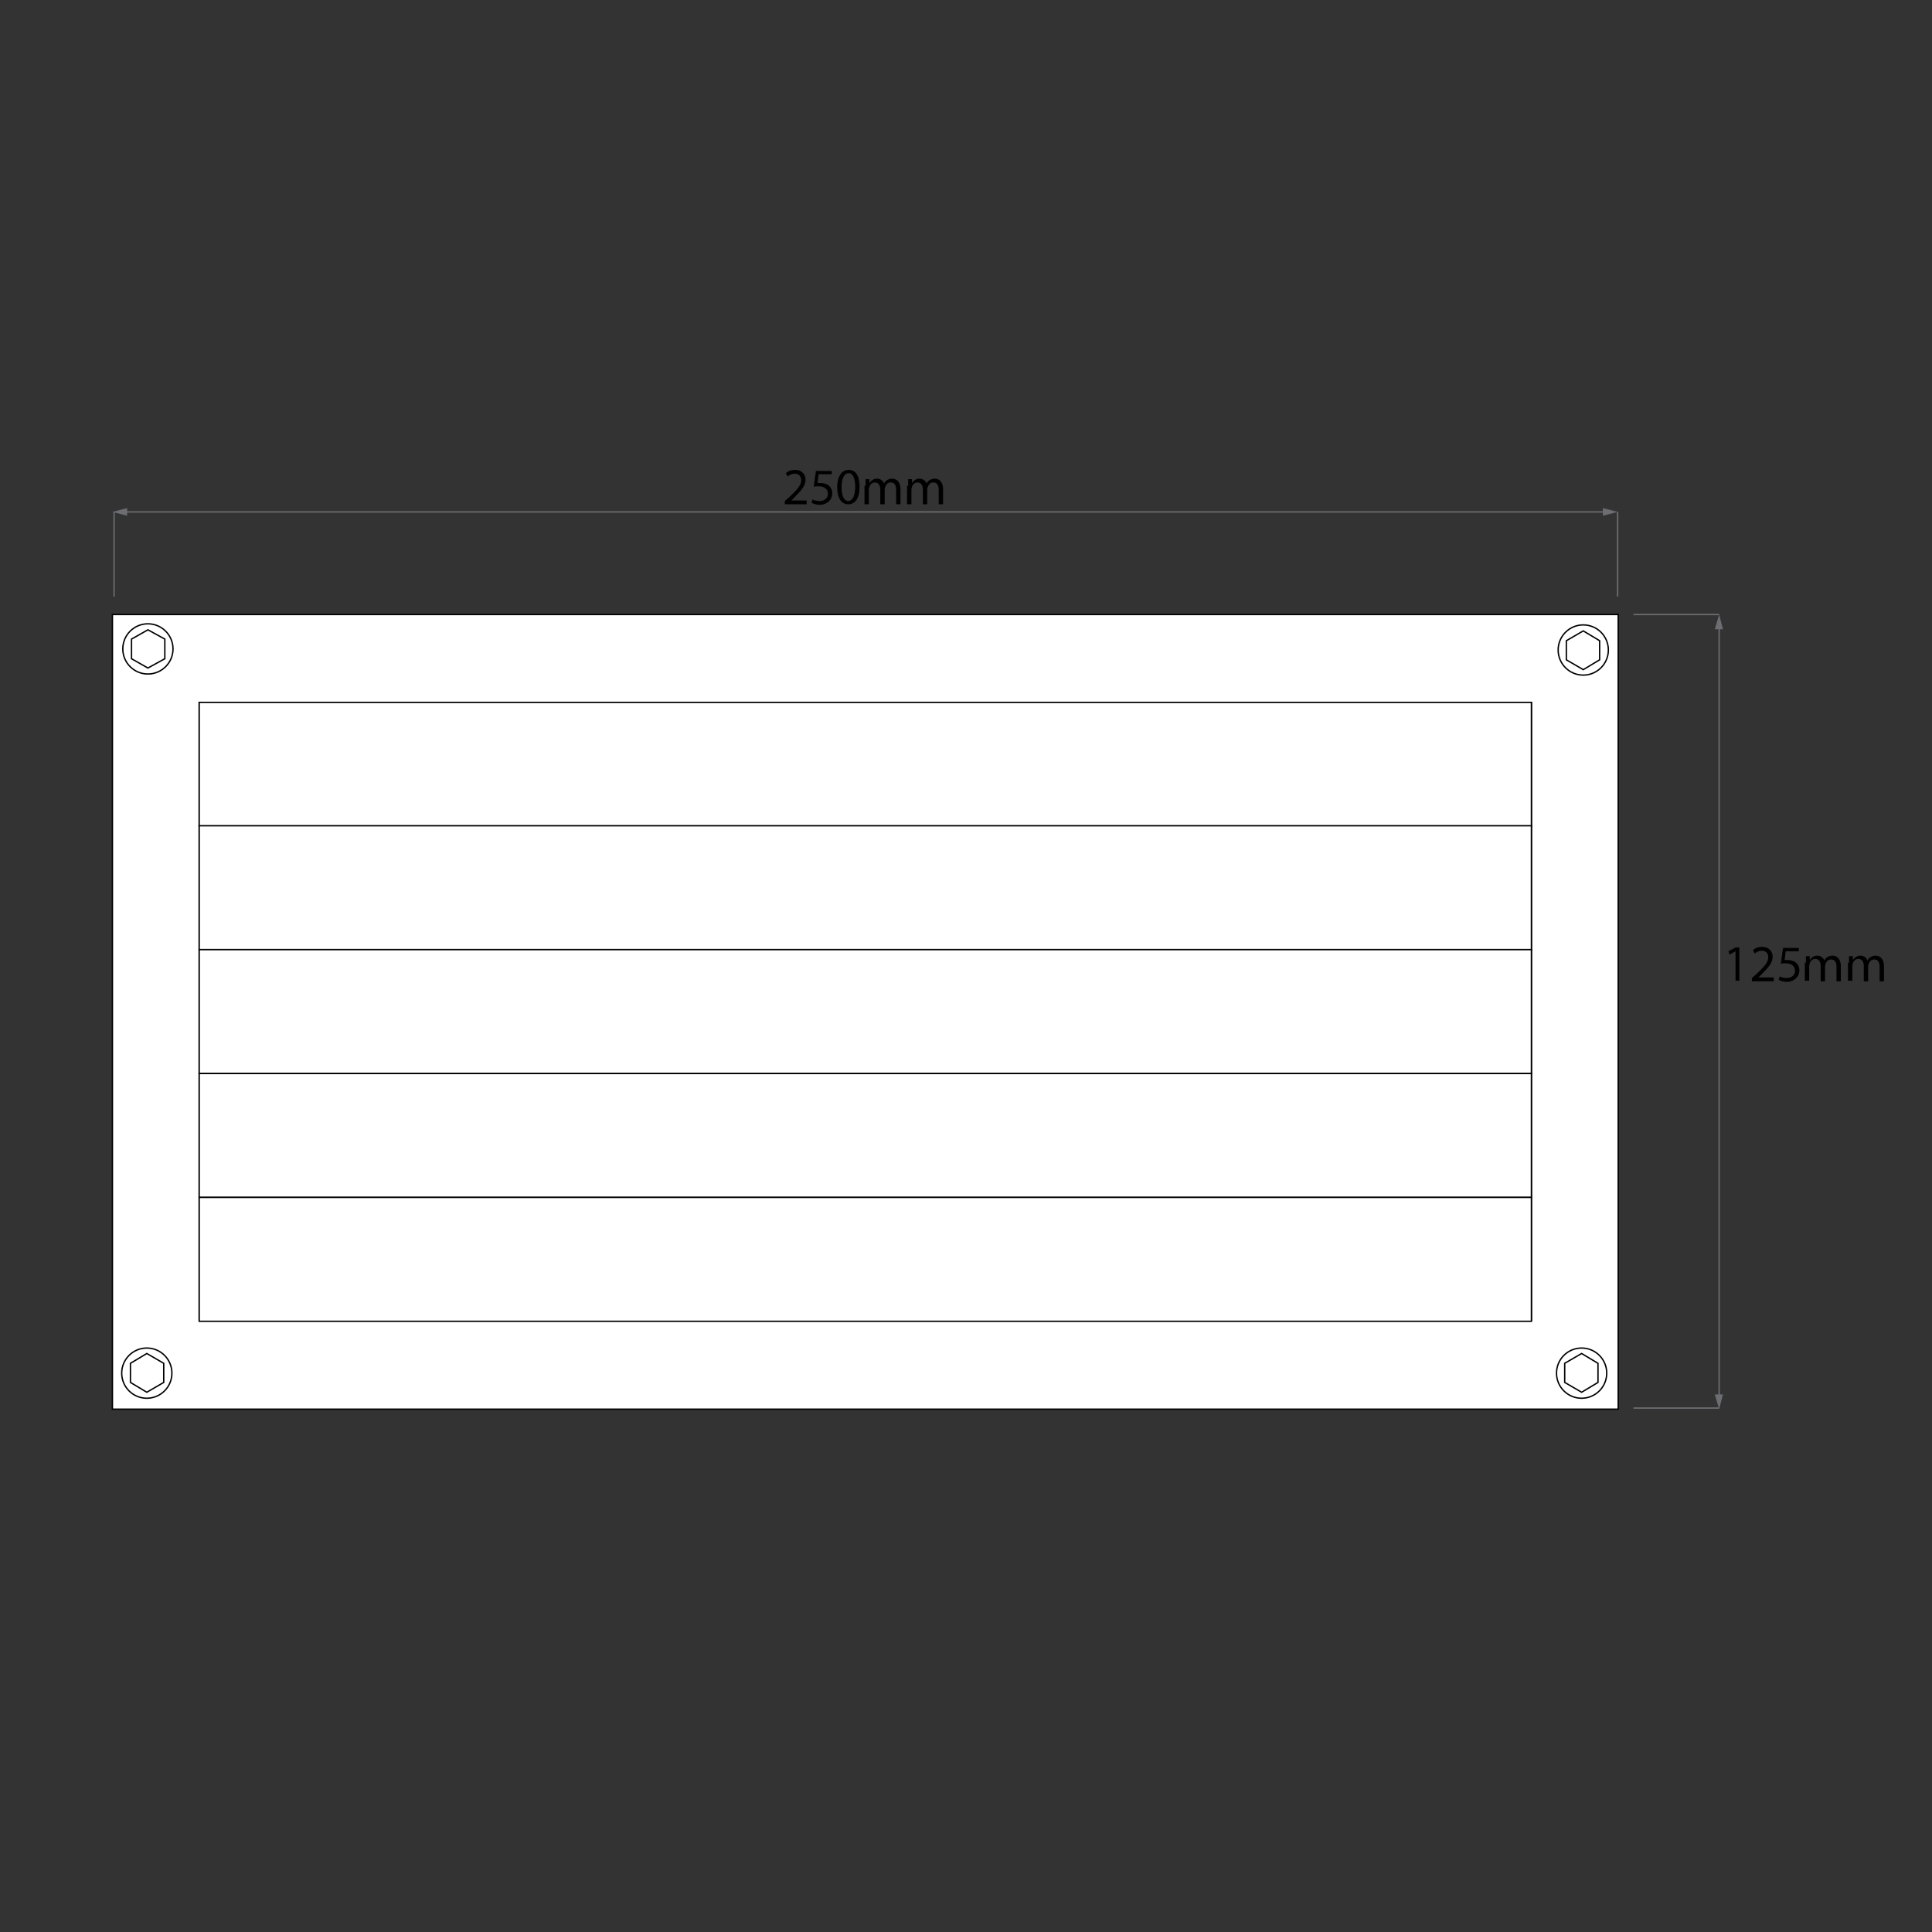 <?xml version="1.0" encoding="utf-8"?>
<!-- Generator: Adobe Illustrator 24.3.0, SVG Export Plug-In . SVG Version: 6.00 Build 0)  -->
<svg version="1.1" id="Layer_1" xmlns="http://www.w3.org/2000/svg" xmlns:xlink="http://www.w3.org/1999/xlink" x="0px" y="0px"
	 viewBox="0 0 354 354" style="enable-background:new 0 0 354 354;" xml:space="preserve">
<rect x="0" y="0" width="354" height="354" fill="#333333" stroke="none"/>
<style type="text/css">
	.st0{fill:none;}
	.st1{fill:#58595B;stroke:#6D6E71;stroke-width:0.25;stroke-miterlimit:10;}
	.st2{fill:none;stroke:#6D6E71;stroke-width:0.25;stroke-miterlimit:10;}
	.st3{fill:#58595B;}
	.st4{fill:#6D6E71;}
	.st5{fill:#FFFFFF;stroke:#000000;stroke-width:0.25;stroke-miterlimit:10;}
</style>
<g>
	<rect x="142.6" y="85.6" class="st0" width="31.8" height="8"/>
	<path d="M143.8,92.3v-0.5l0.7-0.6c1.6-1.5,2.3-2.3,2.3-3.2c0-0.6-0.3-1.2-1.2-1.2c-0.6,0-1,0.3-1.3,0.5l-0.3-0.6
		c0.4-0.4,1-0.6,1.7-0.6c1.3,0,1.9,0.9,1.9,1.8c0,1.1-0.8,2-2.1,3.3l-0.5,0.5v0h2.8v0.7H143.8z"/>
	<path d="M152.3,86.9H150l-0.2,1.6c0.1,0,0.3,0,0.5,0c0.5,0,0.9,0.1,1.3,0.3c0.5,0.3,0.9,0.8,0.9,1.6c0,1.2-1,2.1-2.3,2.1
		c-0.7,0-1.2-0.2-1.5-0.4l0.2-0.6c0.3,0.2,0.8,0.3,1.3,0.3c0.8,0,1.5-0.5,1.5-1.3c0-0.8-0.5-1.4-1.8-1.4c-0.3,0-0.6,0-0.8,0.1
		l0.4-2.9h2.9V86.9z"/>
	<path d="M157.5,89.2c0,2.1-0.8,3.2-2.1,3.2c-1.2,0-2-1.1-2-3.1c0-2.1,0.9-3.2,2.1-3.2C156.8,86.1,157.5,87.2,157.5,89.2z
		 M154.2,89.3c0,1.6,0.5,2.5,1.2,2.5c0.8,0,1.3-1,1.3-2.6c0-1.5-0.4-2.5-1.2-2.5C154.7,86.7,154.2,87.6,154.2,89.3z"/>
	<path d="M158.6,89c0-0.5,0-0.9,0-1.2h0.7l0,0.7h0c0.3-0.4,0.7-0.8,1.4-0.8c0.6,0,1.1,0.4,1.3,0.9h0c0.1-0.3,0.3-0.5,0.5-0.6
		c0.3-0.2,0.6-0.3,1-0.3c0.6,0,1.5,0.4,1.5,2v2.7h-0.8v-2.6c0-0.9-0.3-1.4-1-1.4c-0.5,0-0.8,0.3-1,0.8c0,0.1-0.1,0.3-0.1,0.4v2.8
		h-0.8v-2.7c0-0.7-0.3-1.3-1-1.3c-0.5,0-0.9,0.4-1,0.8c0,0.1-0.1,0.3-0.1,0.4v2.8h-0.8V89z"/>
	<path d="M166.4,89c0-0.5,0-0.9,0-1.2h0.7l0,0.7h0c0.3-0.4,0.7-0.8,1.4-0.8c0.6,0,1.1,0.4,1.3,0.9h0c0.1-0.3,0.3-0.5,0.5-0.6
		c0.3-0.2,0.6-0.3,1-0.3c0.6,0,1.5,0.4,1.5,2v2.7h-0.8v-2.6c0-0.9-0.3-1.4-1-1.4c-0.5,0-0.8,0.3-1,0.8c0,0.1-0.1,0.3-0.1,0.4v2.8
		h-0.8v-2.7c0-0.7-0.3-1.3-1-1.3c-0.5,0-0.9,0.4-1,0.8c0,0.1-0.1,0.3-0.1,0.4v2.8h-0.8V89z"/>
</g>
<line class="st1" x1="296.4" y1="109.3" x2="296.4" y2="93.8"/>
<line class="st2" x1="20.9" y1="109.3" x2="20.9" y2="93.8"/>
<g>
	<line class="st3" x1="296.4" y1="93.8" x2="20.6" y2="93.8"/>
	<g>
		<line class="st2" x1="294.2" y1="93.8" x2="22.8" y2="93.8"/>
		<g>
			<polygon class="st4" points="293.7,93.1 296.4,93.8 293.7,94.5 			"/>
		</g>
		<g>
			<polygon class="st4" points="23.3,93.1 20.6,93.8 23.3,94.5 			"/>
		</g>
	</g>
</g>
<rect x="20.6" y="112.6" class="st5" width="275.9" height="145.6"/>
<rect x="36.5" y="128.7" class="st5" width="244.1" height="113.2"/>
<circle class="st5" cx="27.1" cy="118.9" r="4.6"/>
<polygon class="st5" points="30.2,120.7 27.1,122.4 24.1,120.7 24.1,117.1 27.1,115.4 30.2,117.1 "/>
<circle class="st5" cx="26.9" cy="251.6" r="4.6"/>
<polygon class="st5" points="30,253.3 26.9,255.1 23.9,253.3 23.9,249.8 26.9,248 30,249.8 "/>
<circle class="st5" cx="289.8" cy="251.6" r="4.6"/>
<polygon class="st5" points="292.8,253.3 289.8,255.1 286.7,253.3 286.7,249.8 289.8,248 292.8,249.8 "/>
<circle class="st5" cx="290.1" cy="119.1" r="4.6"/>
<polygon class="st5" points="293.1,120.9 290.1,122.7 287,120.9 287,117.4 290.1,115.6 293.1,117.4 "/>
<rect x="36.5" y="128.7" class="st5" width="244.1" height="22.7"/>
<rect x="36.5" y="151.3" class="st5" width="244.1" height="22.7"/>
<rect x="36.5" y="174" class="st5" width="244.1" height="22.7"/>
<rect x="36.5" y="196.7" class="st5" width="244.1" height="22.7"/>
<rect x="36.5" y="219.4" class="st5" width="244.1" height="22.7"/>
<g>
	<rect x="315" y="173" class="st0" width="31.8" height="8"/>
	<path d="M318,174.3L318,174.3l-1.1,0.6l-0.2-0.6l1.3-0.7h0.7v6.1H318V174.3z"/>
	<path d="M321,179.7v-0.5l0.7-0.6c1.6-1.5,2.3-2.3,2.3-3.2c0-0.6-0.3-1.2-1.2-1.2c-0.6,0-1,0.3-1.3,0.5l-0.3-0.6
		c0.4-0.4,1-0.6,1.7-0.6c1.3,0,1.9,0.9,1.9,1.8c0,1.1-0.8,2-2.1,3.3l-0.5,0.5v0h2.8v0.7H321z"/>
	<path d="M329.5,174.3h-2.3l-0.2,1.6c0.1,0,0.3,0,0.5,0c0.5,0,0.9,0.1,1.3,0.3c0.5,0.3,0.9,0.8,0.9,1.6c0,1.2-1,2.1-2.3,2.1
		c-0.7,0-1.2-0.2-1.5-0.4l0.2-0.6c0.3,0.2,0.8,0.3,1.3,0.3c0.8,0,1.5-0.5,1.5-1.3c0-0.8-0.5-1.4-1.8-1.4c-0.3,0-0.6,0-0.8,0.1
		l0.4-2.9h2.9V174.3z"/>
	<path d="M330.9,176.4c0-0.5,0-0.9,0-1.2h0.7l0,0.7h0c0.3-0.4,0.7-0.8,1.4-0.8c0.6,0,1.1,0.4,1.3,0.9h0c0.1-0.3,0.3-0.5,0.5-0.6
		c0.3-0.2,0.6-0.3,1-0.3c0.6,0,1.5,0.4,1.5,2v2.7h-0.8v-2.6c0-0.9-0.3-1.4-1-1.4c-0.5,0-0.8,0.3-1,0.8c0,0.1-0.1,0.3-0.1,0.4v2.8
		h-0.8V177c0-0.7-0.3-1.3-1-1.3c-0.5,0-0.9,0.4-1,0.8c0,0.1-0.1,0.3-0.1,0.4v2.8h-0.8V176.4z"/>
	<path d="M338.8,176.4c0-0.5,0-0.9,0-1.2h0.7l0,0.7h0c0.3-0.4,0.7-0.8,1.4-0.8c0.6,0,1.1,0.4,1.3,0.9h0c0.1-0.3,0.3-0.5,0.5-0.6
		c0.3-0.2,0.6-0.3,1-0.3c0.6,0,1.5,0.4,1.5,2v2.7h-0.8v-2.6c0-0.9-0.3-1.4-1-1.4c-0.5,0-0.8,0.3-1,0.8c0,0.1-0.1,0.3-0.1,0.4v2.8
		h-0.8V177c0-0.7-0.3-1.3-1-1.3c-0.5,0-0.9,0.4-1,0.8c0,0.1-0.1,0.3-0.1,0.4v2.8h-0.8V176.4z"/>
</g>
<line class="st1" x1="299.3" y1="112.6" x2="315" y2="112.6"/>
<line class="st2" x1="299.3" y1="258" x2="315" y2="258"/>
<g>
	<line class="st3" x1="315" y1="112.6" x2="315" y2="258.2"/>
	<g>
		<line class="st2" x1="315" y1="114.8" x2="315" y2="256"/>
		<g>
			<polygon class="st4" points="314.2,115.3 315,112.6 315.7,115.3 			"/>
		</g>
		<g>
			<polygon class="st4" points="314.2,255.5 315,258.2 315.7,255.5 			"/>
		</g>
	</g>
</g>
<g>
</g>
<g>
</g>
<g>
</g>
<g>
</g>
<g>
</g>
<g>
</g>
<g>
</g>
</svg>
